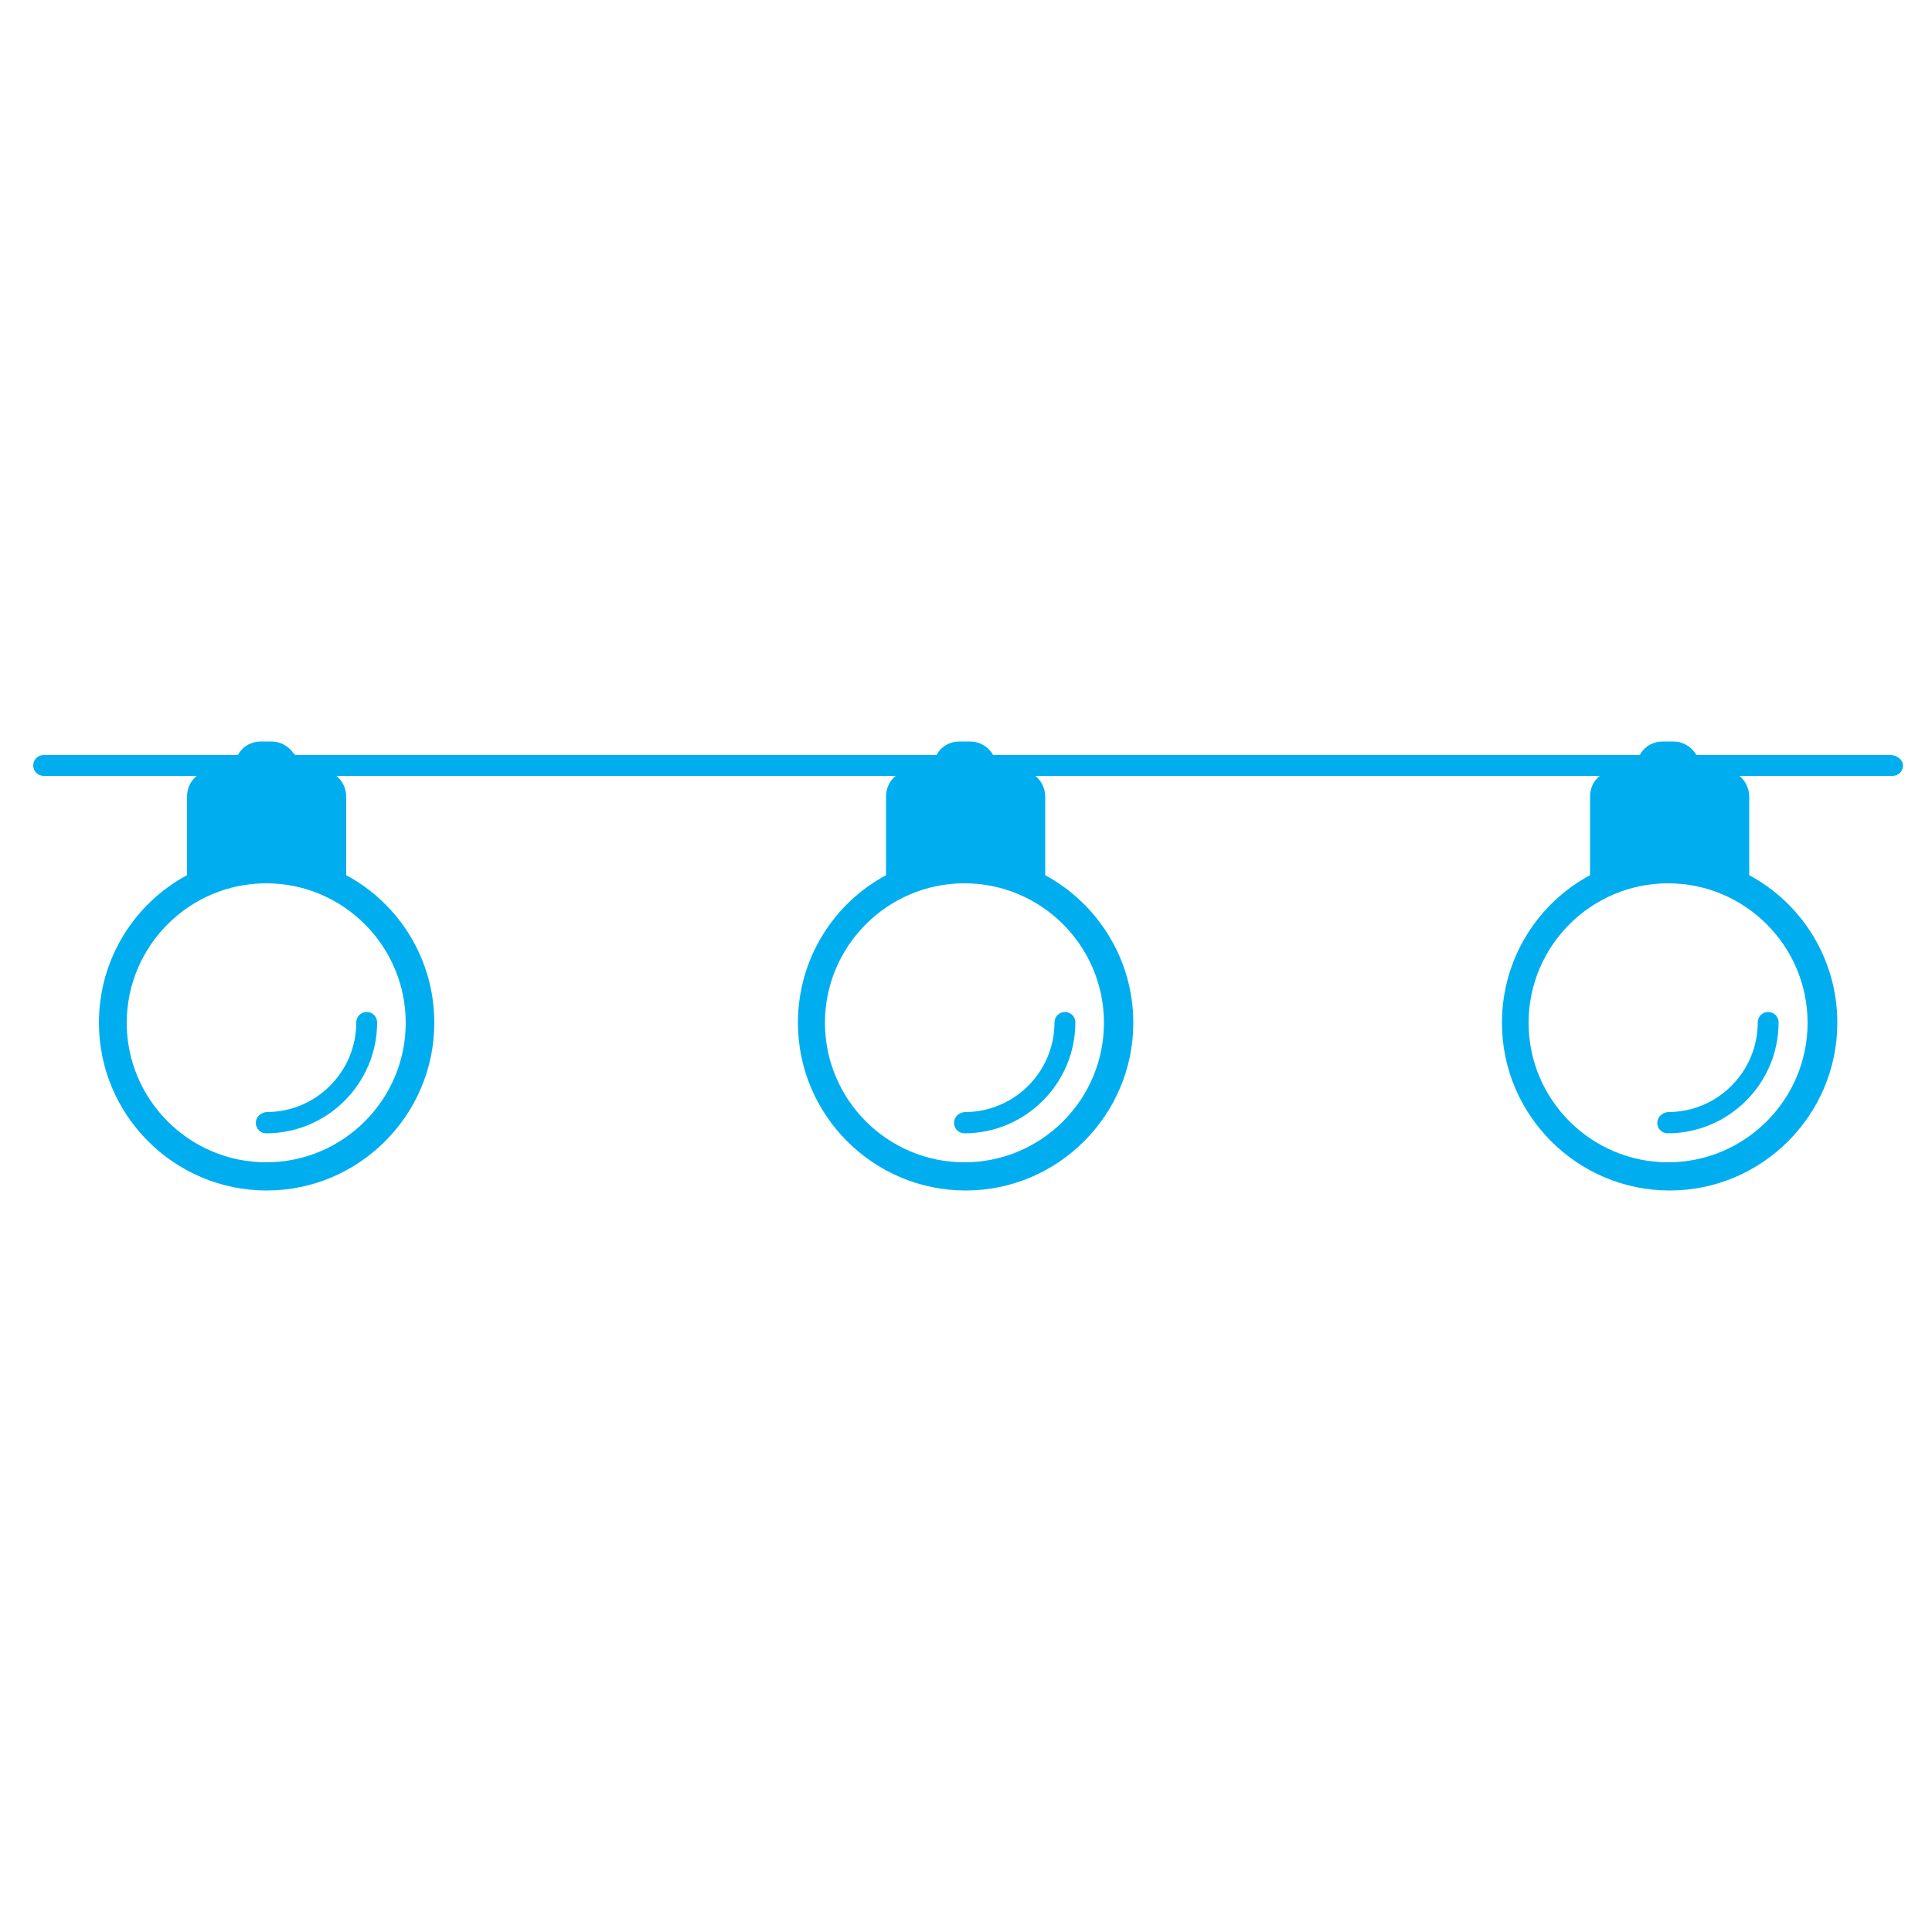 <?xml version="1.0" encoding="UTF-8"?> <svg xmlns="http://www.w3.org/2000/svg" xmlns:xlink="http://www.w3.org/1999/xlink" version="1.1" id="Layer_1" x="0px" y="0px" viewBox="0 0 500 500" style="enable-background:new 0 0 500 500;" xml:space="preserve"> <style type="text/css"> .st0{fill:none;} .st1{fill:#00AEEF;} </style> <path class="st0" d="M32.8,264.7c0,19.9,16.2,36.1,36.1,36.1s36.1-16.2,36.1-36.1s-16.2-36.1-36.1-36.1S32.8,244.8,32.8,264.7z M92.1,264.7c0-1.5,1.2-2.7,2.7-2.7s2.7,1.2,2.7,2.7c0,15.8-12.9,28.7-28.7,28.7c-1.5,0-2.7-1.2-2.7-2.7s1.2-2.7,2.7-2.7 C81.7,287.9,92.1,277.5,92.1,264.7z"></path> <path class="st0" d="M213.5,264.7c0,19.9,16.2,36.1,36.1,36.1s36.1-16.2,36.1-36.1s-16.2-36.1-36.1-36.1S213.5,244.8,213.5,264.7z M272.8,264.7c0-1.5,1.2-2.7,2.7-2.7s2.7,1.2,2.7,2.7c0,15.8-12.9,28.7-28.7,28.7c-1.5,0-2.7-1.2-2.7-2.7s1.2-2.7,2.7-2.7 C262.4,287.9,272.8,277.5,272.8,264.7z"></path> <path class="st0" d="M395.6,264.7c0,19.9,16.2,36.1,36.1,36.1s36.1-16.2,36.1-36.1s-16.2-36.1-36.1-36.1 C411.8,228.6,395.6,244.8,395.6,264.7z M454.9,264.7c0-1.5,1.2-2.7,2.7-2.7s2.7,1.2,2.7,2.7c0,15.8-12.9,28.7-28.7,28.7 c-1.5,0-2.7-1.2-2.7-2.7s1.2-2.7,2.7-2.7C444.5,287.9,454.9,277.5,454.9,264.7z"></path> <path class="st1" d="M66.2,290.6c0,1.5,1.2,2.7,2.7,2.7c15.8,0,28.7-12.9,28.7-28.7c0-1.5-1.2-2.7-2.7-2.7s-2.7,1.2-2.7,2.7 c0,12.8-10.4,23.2-23.2,23.2C67.4,287.9,66.2,289.1,66.2,290.6z"></path> <path class="st1" d="M246.9,290.6c0,1.5,1.2,2.7,2.7,2.7c15.8,0,28.7-12.9,28.7-28.7c0-1.5-1.2-2.7-2.7-2.7s-2.7,1.2-2.7,2.7 c0,12.8-10.4,23.2-23.2,23.2C248.1,287.9,246.9,289.1,246.9,290.6z"></path> <path class="st1" d="M428.9,290.6c0,1.5,1.2,2.7,2.7,2.7c15.8,0,28.7-12.9,28.7-28.7c0-1.5-1.2-2.7-2.7-2.7s-2.7,1.2-2.7,2.7 c0,12.8-10.4,23.2-23.2,23.2C430.2,287.9,428.9,289.1,428.9,290.6z"></path> <path class="st1" d="M489.3,195.4H439l-0.2-0.4c-1.3-1.9-3.4-3.1-5.7-3.1h-2.8c-2.3,0-4.5,1.1-5.7,3.1l-0.2,0.4H293h-0.3H257 l-0.2-0.4c-1.3-1.9-3.4-3.1-5.7-3.1h-2.8c-2.3,0-4.5,1.1-5.7,3.1l-0.2,0.4h-166L76,195c-1.3-1.9-3.4-3.1-5.7-3.1h-2.8 c-2.3,0-4.5,1.1-5.7,3.1l-0.2,0.4H11.3c-1.5,0-2.7,1.2-2.7,2.7s1.2,2.7,2.7,2.7h39.6c-1.6,1.3-2.5,3.2-2.5,5.4v20.3 c-13.6,7.3-22.8,21.7-22.8,38.2c0,23.9,19.5,43.4,43.4,43.4s43.4-19.5,43.4-43.4c0-16.5-9.2-30.9-22.8-38.2v-20.3 c0-2.2-1-4.1-2.5-5.4h144.7c-1.6,1.3-2.5,3.2-2.5,5.4v20.3c-13.6,7.3-22.8,21.7-22.8,38.2c0,23.9,19.5,43.4,43.4,43.4 s43.4-19.5,43.4-43.4c0-16.5-9.3-30.9-22.8-38.2v-20.3c0-2.2-1-4.1-2.5-5.4h146c-1.6,1.3-2.5,3.2-2.5,5.4v20.3 c-13.6,7.3-22.8,21.7-22.8,38.2c0,23.9,19.5,43.4,43.4,43.4s43.4-19.5,43.4-43.4c0-16.5-9.2-30.9-22.8-38.2v-20.3 c0-2.2-1-4.1-2.5-5.4h39.6c1.5,0,2.7-1.2,2.7-2.7S490.8,195.4,489.3,195.4z M105,264.7c0,19.9-16.2,36.1-36.1,36.1 s-36.1-16.2-36.1-36.1s16.2-36.1,36.1-36.1S105,244.8,105,264.7z M285.7,264.7c0,19.9-16.2,36.1-36.1,36.1s-36.1-16.2-36.1-36.1 s16.2-36.1,36.1-36.1S285.7,244.8,285.7,264.7z M467.8,264.7c0,19.9-16.2,36.1-36.1,36.1s-36.1-16.2-36.1-36.1s16.2-36.1,36.1-36.1 C451.6,228.6,467.8,244.8,467.8,264.7z"></path> </svg> 